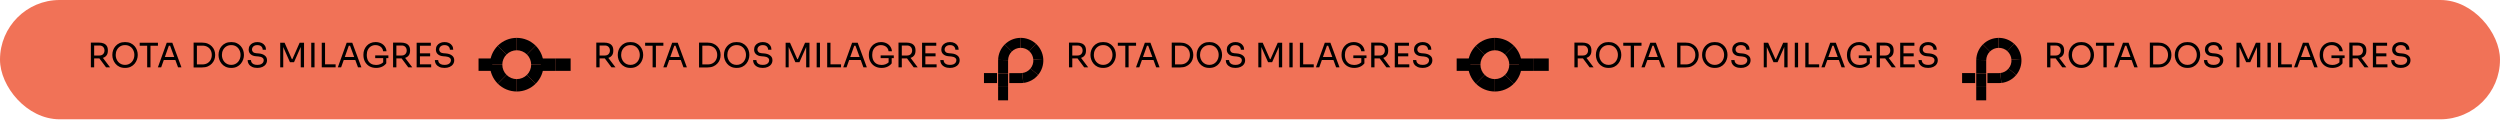 <svg xmlns="http://www.w3.org/2000/svg" width="2377" height="114" viewBox="0 0 2377 114" fill="none"><rect width="2377" height="113.422" rx="56.711" fill="#F17257"></rect><path d="M86.392 64V40.512H94.04C95.747 40.512 97.24 40.768 98.52 41.28C99.8 41.792 100.792 42.581 101.496 43.648C102.2 44.715 102.552 46.091 102.552 47.776V48.288C102.552 50.123 102.125 51.595 101.272 52.704C100.44 53.792 99.299 54.571 97.848 55.04L104.632 64H100.824L94.52 55.552C94.371 55.552 94.211 55.552 94.04 55.552H89.528V64H86.392ZM94.616 43.264H89.528V52.768H94.616C96.067 52.768 97.219 52.32 98.072 51.424C98.925 50.528 99.352 49.397 99.352 48.032C99.352 46.645 98.925 45.504 98.072 44.608C97.219 43.712 96.067 43.264 94.616 43.264ZM118.887 64.576C116.797 64.576 114.994 64.203 113.479 63.456C111.965 62.709 110.717 61.728 109.735 60.512C108.754 59.296 108.018 57.995 107.527 56.608C107.058 55.221 106.823 53.888 106.823 52.608V51.904C106.823 50.517 107.069 49.12 107.559 47.712C108.05 46.304 108.797 45.024 109.799 43.872C110.802 42.699 112.05 41.76 113.543 41.056C115.058 40.352 116.839 40 118.887 40C120.935 40 122.706 40.352 124.199 41.056C125.714 41.76 126.973 42.699 127.975 43.872C128.978 45.024 129.725 46.304 130.215 47.712C130.706 49.12 130.951 50.517 130.951 51.904V52.608C130.951 53.888 130.706 55.221 130.215 56.608C129.746 57.995 129.021 59.296 128.039 60.512C127.058 61.728 125.81 62.709 124.295 63.456C122.781 64.203 120.978 64.576 118.887 64.576ZM118.887 61.696C120.253 61.696 121.479 61.44 122.567 60.928C123.677 60.416 124.615 59.723 125.383 58.848C126.151 57.952 126.738 56.949 127.143 55.84C127.549 54.709 127.751 53.525 127.751 52.288C127.751 50.56 127.389 48.992 126.663 47.584C125.959 46.155 124.946 45.013 123.623 44.16C122.301 43.307 120.722 42.88 118.887 42.88C117.074 42.88 115.495 43.307 114.151 44.16C112.829 45.013 111.805 46.155 111.079 47.584C110.375 48.992 110.023 50.56 110.023 52.288C110.023 53.525 110.226 54.709 110.631 55.84C111.037 56.949 111.623 57.952 112.391 58.848C113.159 59.723 114.087 60.416 115.175 60.928C116.285 61.44 117.522 61.696 118.887 61.696ZM139.936 64V43.456H132.832V40.64H150.176V43.456H143.072V64H139.936ZM150.115 64L158.531 40.64H163.843L172.515 64H169.283L166.723 57.024H155.747L153.251 64H150.115ZM156.739 54.208H165.667L161.731 43.456H160.547L156.739 54.208ZM184.08 64.128V40.512H192.08C194.192 40.512 196.026 40.843 197.583 41.504C199.141 42.144 200.432 43.019 201.456 44.128C202.501 45.216 203.28 46.443 203.792 47.808C204.304 49.152 204.56 50.528 204.56 51.936V52.64C204.56 54.005 204.304 55.371 203.792 56.736C203.28 58.101 202.501 59.339 201.456 60.448C200.432 61.557 199.141 62.453 197.583 63.136C196.026 63.797 194.192 64.128 192.08 64.128H184.08ZM192.4 43.392H187.216V61.248H192.4C194.277 61.248 195.877 60.853 197.2 60.064C198.544 59.275 199.568 58.208 200.272 56.864C200.997 55.499 201.36 53.973 201.36 52.288C201.36 50.539 200.997 49.003 200.272 47.68C199.568 46.336 198.544 45.291 197.2 44.544C195.877 43.776 194.277 43.392 192.4 43.392ZM219.856 64.576C217.765 64.576 215.963 64.203 214.448 63.456C212.933 62.709 211.685 61.728 210.704 60.512C209.723 59.296 208.987 57.995 208.496 56.608C208.027 55.221 207.792 53.888 207.792 52.608V51.904C207.792 50.517 208.037 49.12 208.528 47.712C209.019 46.304 209.765 45.024 210.768 43.872C211.771 42.699 213.019 41.76 214.512 41.056C216.027 40.352 217.808 40 219.856 40C221.904 40 223.675 40.352 225.168 41.056C226.683 41.76 227.941 42.699 228.944 43.872C229.947 45.024 230.693 46.304 231.184 47.712C231.675 49.12 231.92 50.517 231.92 51.904V52.608C231.92 53.888 231.675 55.221 231.184 56.608C230.715 57.995 229.989 59.296 229.008 60.512C228.027 61.728 226.779 62.709 225.264 63.456C223.749 64.203 221.947 64.576 219.856 64.576ZM219.856 61.696C221.221 61.696 222.448 61.44 223.536 60.928C224.645 60.416 225.584 59.723 226.352 58.848C227.12 57.952 227.707 56.949 228.112 55.84C228.517 54.709 228.72 53.525 228.72 52.288C228.72 50.56 228.357 48.992 227.632 47.584C226.928 46.155 225.915 45.013 224.592 44.16C223.269 43.307 221.691 42.88 219.856 42.88C218.043 42.88 216.464 43.307 215.12 44.16C213.797 45.013 212.773 46.155 212.048 47.584C211.344 48.992 210.992 50.56 210.992 52.288C210.992 53.525 211.195 54.709 211.6 55.84C212.005 56.949 212.592 57.952 213.36 58.848C214.128 59.723 215.056 60.416 216.144 60.928C217.253 61.44 218.491 61.696 219.856 61.696ZM244.664 64.576C242.722 64.576 241.069 64.256 239.704 63.616C238.338 62.976 237.293 62.091 236.568 60.96C235.842 59.829 235.48 58.549 235.48 57.12H238.616C238.616 57.824 238.797 58.528 239.16 59.232C239.544 59.936 240.173 60.523 241.048 60.992C241.944 61.461 243.149 61.696 244.664 61.696C246.072 61.696 247.224 61.493 248.12 61.088C249.016 60.661 249.677 60.117 250.104 59.456C250.53 58.773 250.744 58.037 250.744 57.248C250.744 56.288 250.328 55.499 249.496 54.88C248.664 54.24 247.448 53.845 245.848 53.696L243.256 53.472C241.186 53.301 239.533 52.661 238.296 51.552C237.058 50.443 236.44 48.981 236.44 47.168C236.44 45.739 236.781 44.491 237.464 43.424C238.168 42.357 239.138 41.525 240.376 40.928C241.613 40.309 243.053 40 244.696 40C246.317 40 247.746 40.299 248.984 40.896C250.221 41.493 251.181 42.336 251.864 43.424C252.568 44.491 252.92 45.771 252.92 47.264H249.784C249.784 46.517 249.602 45.813 249.24 45.152C248.898 44.491 248.354 43.947 247.608 43.52C246.861 43.093 245.89 42.88 244.696 42.88C243.544 42.88 242.584 43.083 241.816 43.488C241.069 43.893 240.504 44.427 240.12 45.088C239.757 45.728 239.576 46.421 239.576 47.168C239.576 48.021 239.906 48.779 240.568 49.44C241.229 50.101 242.21 50.485 243.512 50.592L246.104 50.816C248.493 51.029 250.381 51.691 251.767 52.8C253.176 53.888 253.88 55.371 253.88 57.248C253.88 58.677 253.496 59.947 252.728 61.056C251.96 62.165 250.882 63.029 249.496 63.648C248.109 64.267 246.498 64.576 244.664 64.576ZM266.423 64V40.64H270.583L277.495 56.224H278.007L284.887 40.64H289.079V64H285.943V44.64L279.543 59.168H275.703L269.303 44.704V64H266.423ZM295.925 64V40.64H299.061V64H295.925ZM305.923 64V40.64H309.059V61.184H319.107V64H305.923ZM321.209 64L329.625 40.64H334.937L343.609 64H340.377L337.817 57.024H326.841L324.345 64H321.209ZM327.833 54.208H336.76L332.825 43.456H331.641L327.833 54.208ZM357.574 64.576C355.163 64.576 353.051 64.053 351.238 63.008C349.446 61.963 348.049 60.523 347.046 58.688C346.043 56.853 345.542 54.773 345.542 52.448V51.744C345.542 50.251 345.798 48.811 346.31 47.424C346.843 46.016 347.601 44.757 348.582 43.648C349.585 42.517 350.801 41.632 352.23 40.992C353.659 40.331 355.27 40 357.062 40C359.003 40 360.731 40.373 362.246 41.12C363.761 41.845 364.977 42.869 365.894 44.192C366.811 45.493 367.345 47.008 367.494 48.736H364.294C364.145 47.435 363.718 46.357 363.014 45.504C362.31 44.629 361.435 43.979 360.39 43.552C359.366 43.104 358.257 42.88 357.062 42.88C355.441 42.88 354.001 43.264 352.742 44.032C351.483 44.8 350.502 45.877 349.798 47.264C349.094 48.629 348.742 50.251 348.742 52.128C348.742 54.261 349.115 56.043 349.862 57.472C350.63 58.901 351.675 59.979 352.998 60.704C354.342 61.408 355.867 61.76 357.574 61.76C358.982 61.76 360.262 61.536 361.414 61.088C362.566 60.64 363.537 60.032 364.326 59.264V55.296H356.742V52.672H369.254V55.296H367.27V60.224C366.225 61.589 364.881 62.656 363.238 63.424C361.595 64.192 359.707 64.576 357.574 64.576ZM373.736 64V40.512H381.384C383.09 40.512 384.584 40.768 385.864 41.28C387.144 41.792 388.136 42.581 388.84 43.648C389.544 44.715 389.896 46.091 389.896 47.776V48.288C389.896 50.123 389.469 51.595 388.616 52.704C387.784 53.792 386.642 54.571 385.192 55.04L391.976 64H388.168L381.864 55.552C381.714 55.552 381.554 55.552 381.384 55.552H376.872V64H373.736ZM381.96 43.264H376.872V52.768H381.96C383.41 52.768 384.562 52.32 385.416 51.424C386.269 50.528 386.696 49.397 386.696 48.032C386.696 46.645 386.269 45.504 385.416 44.608C384.562 43.712 383.41 43.264 381.96 43.264ZM396.142 64V40.64H409.646V43.456H399.278V50.72H408.974V53.536H399.278V61.184H409.966V64H396.142ZM422.664 64.576C420.722 64.576 419.069 64.256 417.704 63.616C416.338 62.976 415.293 62.091 414.568 60.96C413.842 59.829 413.48 58.549 413.48 57.12H416.616C416.616 57.824 416.797 58.528 417.16 59.232C417.544 59.936 418.173 60.523 419.048 60.992C419.944 61.461 421.149 61.696 422.664 61.696C424.072 61.696 425.224 61.493 426.12 61.088C427.016 60.661 427.677 60.117 428.104 59.456C428.53 58.773 428.744 58.037 428.744 57.248C428.744 56.288 428.328 55.499 427.496 54.88C426.664 54.24 425.448 53.845 423.848 53.696L421.256 53.472C419.186 53.301 417.533 52.661 416.296 51.552C415.058 50.443 414.44 48.981 414.44 47.168C414.44 45.739 414.781 44.491 415.464 43.424C416.168 42.357 417.138 41.525 418.376 40.928C419.613 40.309 421.053 40 422.696 40C424.317 40 425.746 40.299 426.984 40.896C428.221 41.493 429.181 42.336 429.864 43.424C430.568 44.491 430.92 45.771 430.92 47.264H427.784C427.784 46.517 427.602 45.813 427.24 45.152C426.898 44.491 426.354 43.947 425.608 43.52C424.861 43.093 423.89 42.88 422.696 42.88C421.544 42.88 420.584 43.083 419.816 43.488C419.069 43.893 418.504 44.427 418.12 45.088C417.757 45.728 417.576 46.421 417.576 47.168C417.576 48.021 417.906 48.779 418.568 49.44C419.229 50.101 420.21 50.485 421.512 50.592L424.104 50.816C426.493 51.029 428.381 51.691 429.767 52.8C431.176 53.888 431.88 55.371 431.88 57.248C431.88 58.677 431.496 59.947 430.728 61.056C429.96 62.165 428.882 63.029 427.496 63.648C426.109 64.267 424.498 64.576 422.664 64.576Z" fill="black"></path><g clip-path="url(#clip0_81_362)"><path d="M501.009 71.192C503.583 68.621 505.031 65.135 505.038 61.497H516.827C516.826 64.85 516.164 68.17 514.879 71.267C513.594 74.364 511.712 77.177 509.339 79.546L501.009 71.192Z" fill="black"></path><path d="M491.31 75.21C494.947 75.204 498.433 73.755 501.004 71.182L509.339 79.546C504.556 84.326 498.072 87.013 491.31 87.015V75.21Z" fill="black"></path><path d="M481.616 71.191C484.186 73.766 487.672 75.215 491.31 75.22V86.999C484.549 87 478.064 84.32 473.276 79.546L481.616 71.191Z" fill="black"></path><path d="M477.597 61.497C477.601 65.135 479.05 68.622 481.626 71.192L473.276 79.546C470.907 77.176 469.028 74.362 467.746 71.265C466.465 68.168 465.806 64.849 465.807 61.497H477.597Z" fill="black"></path><path d="M481.616 51.808C479.042 54.377 477.592 57.862 477.587 61.498H465.807C465.81 54.736 468.496 48.252 473.276 43.469L481.616 51.808Z" fill="black"></path><path d="M491.31 47.789C487.672 47.795 484.186 49.244 481.616 51.818L473.276 43.468C478.061 38.689 484.547 36.003 491.31 36V47.789Z" fill="black"></path><path d="M501.009 51.808C498.439 49.235 494.952 47.786 491.315 47.779V36C498.077 36.002 504.561 38.689 509.344 43.468L501.009 51.808Z" fill="black"></path><path d="M505.038 61.498C505.031 57.862 503.582 54.378 501.009 51.808L509.344 43.469C514.124 48.252 516.81 54.736 516.812 61.498H505.038Z" fill="black"></path><path d="M468.038 55.605H455V67.395H468.038V55.605Z" fill="black"></path><path d="M542.562 55.605H528.395V67.395H542.562V55.605Z" fill="black"></path><path d="M528.395 55.605H514.229V67.395H528.395V55.605Z" fill="black"></path></g><path d="M566.954 64V40.512H574.602C576.308 40.512 577.802 40.768 579.082 41.28C580.362 41.792 581.354 42.581 582.058 43.648C582.762 44.715 583.114 46.091 583.114 47.776V48.288C583.114 50.123 582.687 51.595 581.834 52.704C581.002 53.792 579.86 54.571 578.41 55.04L585.194 64H581.386L575.082 55.552C574.932 55.552 574.772 55.552 574.602 55.552H570.09V64H566.954ZM575.178 43.264H570.09V52.768H575.178C576.628 52.768 577.78 52.32 578.634 51.424C579.487 50.528 579.914 49.397 579.914 48.032C579.914 46.645 579.487 45.504 578.634 44.608C577.78 43.712 576.628 43.264 575.178 43.264ZM599.449 64.576C597.358 64.576 595.555 64.203 594.041 63.456C592.526 62.709 591.278 61.728 590.297 60.512C589.315 59.296 588.579 57.995 588.089 56.608C587.619 55.221 587.385 53.888 587.385 52.608V51.904C587.385 50.517 587.63 49.12 588.121 47.712C588.611 46.304 589.358 45.024 590.361 43.872C591.363 42.699 592.611 41.76 594.105 41.056C595.619 40.352 597.401 40 599.449 40C601.497 40 603.267 40.352 604.761 41.056C606.275 41.76 607.534 42.699 608.537 43.872C609.539 45.024 610.286 46.304 610.777 47.712C611.267 49.12 611.513 50.517 611.513 51.904V52.608C611.513 53.888 611.267 55.221 610.777 56.608C610.307 57.995 609.582 59.296 608.601 60.512C607.619 61.728 606.371 62.709 604.857 63.456C603.342 64.203 601.539 64.576 599.449 64.576ZM599.449 61.696C600.814 61.696 602.041 61.44 603.129 60.928C604.238 60.416 605.177 59.723 605.945 58.848C606.713 57.952 607.299 56.949 607.705 55.84C608.11 54.709 608.313 53.525 608.313 52.288C608.313 50.56 607.95 48.992 607.225 47.584C606.521 46.155 605.507 45.013 604.185 44.16C602.862 43.307 601.283 42.88 599.449 42.88C597.635 42.88 596.057 43.307 594.713 44.16C593.39 45.013 592.366 46.155 591.641 47.584C590.937 48.992 590.585 50.56 590.585 52.288C590.585 53.525 590.787 54.709 591.193 55.84C591.598 56.949 592.185 57.952 592.953 58.848C593.721 59.723 594.649 60.416 595.737 60.928C596.846 61.44 598.083 61.696 599.449 61.696ZM620.498 64V43.456H613.394V40.64H630.738V43.456H623.634V64H620.498ZM630.676 64L639.092 40.64H644.404L653.076 64H649.844L647.284 57.024H636.308L633.812 64H630.676ZM637.3 54.208H646.228L642.292 43.456H641.108L637.3 54.208ZM664.641 64.128V40.512H672.641C674.753 40.512 676.588 40.843 678.145 41.504C679.702 42.144 680.993 43.019 682.017 44.128C683.062 45.216 683.841 46.443 684.353 47.808C684.865 49.152 685.121 50.528 685.121 51.936V52.64C685.121 54.005 684.865 55.371 684.353 56.736C683.841 58.101 683.062 59.339 682.017 60.448C680.993 61.557 679.702 62.453 678.145 63.136C676.588 63.797 674.753 64.128 672.641 64.128H664.641ZM672.961 43.392H667.777V61.248H672.961C674.838 61.248 676.438 60.853 677.761 60.064C679.105 59.275 680.129 58.208 680.833 56.864C681.558 55.499 681.921 53.973 681.921 52.288C681.921 50.539 681.558 49.003 680.833 47.68C680.129 46.336 679.105 45.291 677.761 44.544C676.438 43.776 674.838 43.392 672.961 43.392ZM700.418 64.576C698.327 64.576 696.524 64.203 695.01 63.456C693.495 62.709 692.247 61.728 691.266 60.512C690.284 59.296 689.548 57.995 689.058 56.608C688.588 55.221 688.354 53.888 688.354 52.608V51.904C688.354 50.517 688.599 49.12 689.09 47.712C689.58 46.304 690.327 45.024 691.33 43.872C692.332 42.699 693.58 41.76 695.074 41.056C696.588 40.352 698.37 40 700.418 40C702.466 40 704.236 40.352 705.73 41.056C707.244 41.76 708.503 42.699 709.506 43.872C710.508 45.024 711.255 46.304 711.746 47.712C712.236 49.12 712.482 50.517 712.482 51.904V52.608C712.482 53.888 712.236 55.221 711.746 56.608C711.276 57.995 710.551 59.296 709.57 60.512C708.588 61.728 707.34 62.709 705.826 63.456C704.311 64.203 702.508 64.576 700.418 64.576ZM700.418 61.696C701.783 61.696 703.01 61.44 704.098 60.928C705.207 60.416 706.146 59.723 706.914 58.848C707.682 57.952 708.268 56.949 708.674 55.84C709.079 54.709 709.282 53.525 709.282 52.288C709.282 50.56 708.919 48.992 708.194 47.584C707.49 46.155 706.476 45.013 705.154 44.16C703.831 43.307 702.252 42.88 700.418 42.88C698.604 42.88 697.026 43.307 695.682 44.16C694.359 45.013 693.335 46.155 692.61 47.584C691.906 48.992 691.554 50.56 691.554 52.288C691.554 53.525 691.756 54.709 692.162 55.84C692.567 56.949 693.154 57.952 693.922 58.848C694.69 59.723 695.618 60.416 696.706 60.928C697.815 61.44 699.052 61.696 700.418 61.696ZM725.225 64.576C723.284 64.576 721.63 64.256 720.265 63.616C718.9 62.976 717.854 62.091 717.129 60.96C716.404 59.829 716.041 58.549 716.041 57.12H719.177C719.177 57.824 719.358 58.528 719.721 59.232C720.105 59.936 720.734 60.523 721.609 60.992C722.505 61.461 723.71 61.696 725.225 61.696C726.633 61.696 727.785 61.493 728.681 61.088C729.577 60.661 730.238 60.117 730.665 59.456C731.092 58.773 731.305 58.037 731.305 57.248C731.305 56.288 730.889 55.499 730.057 54.88C729.225 54.24 728.009 53.845 726.409 53.696L723.817 53.472C721.748 53.301 720.094 52.661 718.857 51.552C717.62 50.443 717.001 48.981 717.001 47.168C717.001 45.739 717.342 44.491 718.025 43.424C718.729 42.357 719.7 41.525 720.937 40.928C722.174 40.309 723.614 40 725.257 40C726.878 40 728.308 40.299 729.545 40.896C730.782 41.493 731.742 42.336 732.425 43.424C733.129 44.491 733.481 45.771 733.481 47.264H730.345C730.345 46.517 730.164 45.813 729.801 45.152C729.46 44.491 728.916 43.947 728.169 43.52C727.422 43.093 726.452 42.88 725.257 42.88C724.105 42.88 723.145 43.083 722.377 43.488C721.63 43.893 721.065 44.427 720.681 45.088C720.318 45.728 720.137 46.421 720.137 47.168C720.137 48.021 720.468 48.779 721.129 49.44C721.79 50.101 722.772 50.485 724.073 50.592L726.665 50.816C729.054 51.029 730.942 51.691 732.329 52.8C733.737 53.888 734.441 55.371 734.441 57.248C734.441 58.677 734.057 59.947 733.289 61.056C732.521 62.165 731.444 63.029 730.057 63.648C728.67 64.267 727.06 64.576 725.225 64.576ZM746.985 64V40.64H751.145L758.057 56.224H758.569L765.449 40.64H769.641V64H766.505V44.64L760.105 59.168H756.265L749.865 44.704V64H746.985ZM776.486 64V40.64H779.622V64H776.486ZM786.485 64V40.64H789.621V61.184H799.669V64H786.485ZM801.77 64L810.186 40.64H815.498L824.17 64H820.938L818.378 57.024H807.402L804.906 64H801.77ZM808.394 54.208H817.322L813.386 43.456H812.202L808.394 54.208ZM838.136 64.576C835.725 64.576 833.613 64.053 831.8 63.008C830.008 61.963 828.61 60.523 827.608 58.688C826.605 56.853 826.104 54.773 826.104 52.448V51.744C826.104 50.251 826.36 48.811 826.872 47.424C827.405 46.016 828.162 44.757 829.144 43.648C830.146 42.517 831.362 41.632 832.792 40.992C834.221 40.331 835.832 40 837.624 40C839.565 40 841.293 40.373 842.808 41.12C844.322 41.845 845.538 42.869 846.456 44.192C847.373 45.493 847.906 47.008 848.056 48.736H844.856C844.706 47.435 844.28 46.357 843.576 45.504C842.872 44.629 841.997 43.979 840.952 43.552C839.928 43.104 838.818 42.88 837.624 42.88C836.002 42.88 834.562 43.264 833.304 44.032C832.045 44.8 831.064 45.877 830.36 47.264C829.656 48.629 829.304 50.251 829.304 52.128C829.304 54.261 829.677 56.043 830.424 57.472C831.192 58.901 832.237 59.979 833.56 60.704C834.904 61.408 836.429 61.76 838.136 61.76C839.544 61.76 840.824 61.536 841.976 61.088C843.128 60.64 844.098 60.032 844.888 59.264V55.296H837.304V52.672H849.816V55.296H847.832V60.224C846.786 61.589 845.442 62.656 843.8 63.424C842.157 64.192 840.269 64.576 838.136 64.576ZM854.297 64V40.512H861.945C863.652 40.512 865.145 40.768 866.425 41.28C867.705 41.792 868.697 42.581 869.401 43.648C870.105 44.715 870.457 46.091 870.457 47.776V48.288C870.457 50.123 870.031 51.595 869.177 52.704C868.345 53.792 867.204 54.571 865.753 55.04L872.537 64H868.729L862.425 55.552C862.276 55.552 862.116 55.552 861.945 55.552H857.433V64H854.297ZM862.521 43.264H857.433V52.768H862.521C863.972 52.768 865.124 52.32 865.977 51.424C866.831 50.528 867.257 49.397 867.257 48.032C867.257 46.645 866.831 45.504 865.977 44.608C865.124 43.712 863.972 43.264 862.521 43.264ZM876.704 64V40.64H890.208V43.456H879.84V50.72H889.536V53.536H879.84V61.184H890.528V64H876.704ZM903.225 64.576C901.284 64.576 899.63 64.256 898.265 63.616C896.9 62.976 895.854 62.091 895.129 60.96C894.404 59.829 894.041 58.549 894.041 57.12H897.177C897.177 57.824 897.358 58.528 897.721 59.232C898.105 59.936 898.734 60.523 899.609 60.992C900.505 61.461 901.71 61.696 903.225 61.696C904.633 61.696 905.785 61.493 906.681 61.088C907.577 60.661 908.238 60.117 908.665 59.456C909.092 58.773 909.305 58.037 909.305 57.248C909.305 56.288 908.889 55.499 908.057 54.88C907.225 54.24 906.009 53.845 904.409 53.696L901.817 53.472C899.748 53.301 898.094 52.661 896.857 51.552C895.62 50.443 895.001 48.981 895.001 47.168C895.001 45.739 895.342 44.491 896.025 43.424C896.729 42.357 897.7 41.525 898.937 40.928C900.174 40.309 901.614 40 903.257 40C904.878 40 906.308 40.299 907.545 40.896C908.782 41.493 909.742 42.336 910.425 43.424C911.129 44.491 911.481 45.771 911.481 47.264H908.345C908.345 46.517 908.164 45.813 907.801 45.152C907.46 44.491 906.916 43.947 906.169 43.52C905.422 43.093 904.452 42.88 903.257 42.88C902.105 42.88 901.145 43.083 900.377 43.488C899.63 43.893 899.065 44.427 898.681 45.088C898.318 45.728 898.137 46.421 898.137 47.168C898.137 48.021 898.468 48.779 899.129 49.44C899.79 50.101 900.772 50.485 902.073 50.592L904.665 50.816C907.054 51.029 908.942 51.691 910.329 52.8C911.737 53.888 912.441 55.371 912.441 57.248C912.441 58.677 912.057 59.947 911.289 61.056C910.521 62.165 909.444 63.029 908.057 63.648C906.67 64.267 905.06 64.576 903.225 64.576Z" fill="black"></path><g clip-path="url(#clip1_81_362)"><path d="M972.943 78.855C972.267 78.94 971.587 78.948 970.919 78.984H970.664C970.575 78.984 970.489 78.984 970.433 78.984H959.635V69.506H970.587H970.732C971.113 69.474 971.502 69.486 971.878 69.438L972.943 78.855Z" fill="black"></path><path d="M987.028 71.26C985.274 73.364 983.137 75.116 980.729 76.422C978.314 77.726 975.671 78.551 972.943 78.851L971.878 69.434C974.953 69.091 977.774 67.568 979.749 65.186L987.028 71.26Z" fill="black"></path><path d="M991.947 56.045C992.334 61.562 990.571 67.014 987.028 71.26L979.741 65.187C981.719 62.814 982.702 59.767 982.482 56.685L991.947 56.045Z" fill="black"></path><path d="M985.012 41.636C989.094 45.366 991.579 50.528 991.947 56.045L982.49 56.677C982.283 53.595 980.893 50.713 978.611 48.632L985.012 41.636Z" fill="black"></path><path d="M970.044 36.004C975.576 35.883 980.942 37.9 985.024 41.636L978.623 48.632C976.344 46.545 973.348 45.417 970.259 45.482L970.044 36.004Z" fill="black"></path><path d="M955.323 42.263C959.235 38.35 964.512 36.106 970.044 36.004L970.246 45.482C967.153 45.533 964.201 46.786 962.015 48.976L955.323 42.263Z" fill="black"></path><path d="M949.023 56.956C949.144 51.424 951.402 46.154 955.323 42.251L962.016 48.964C959.822 51.145 958.561 54.093 958.497 57.187L949.023 56.956Z" fill="black"></path><path d="M948.999 69.863V63.47V60.276V58.68V57.879L949.003 57.478L949.023 56.968L958.497 57.194L958.481 57.482L958.477 57.879V58.68V60.276V63.47V69.863H948.999Z" fill="black"></path><path d="M958.477 69.859H948.999V82.641H958.477V69.859Z" fill="black"></path><path d="M958.477 82.641H948.999V95.422H958.477V82.641Z" fill="black"></path><path d="M947.971 69.475H935.562V78.953H947.971V69.475Z" fill="black"></path></g><path d="M1016.39 64V40.512H1024.04C1025.75 40.512 1027.24 40.768 1028.52 41.28C1029.8 41.792 1030.79 42.581 1031.5 43.648C1032.2 44.715 1032.55 46.091 1032.55 47.776V48.288C1032.55 50.123 1032.13 51.595 1031.27 52.704C1030.44 53.792 1029.3 54.571 1027.85 55.04L1034.63 64H1030.82L1024.52 55.552C1024.37 55.552 1024.21 55.552 1024.04 55.552H1019.53V64H1016.39ZM1024.62 43.264H1019.53V52.768H1024.62C1026.07 52.768 1027.22 52.32 1028.07 51.424C1028.93 50.528 1029.35 49.397 1029.35 48.032C1029.35 46.645 1028.93 45.504 1028.07 44.608C1027.22 43.712 1026.07 43.264 1024.62 43.264ZM1048.89 64.576C1046.8 64.576 1044.99 64.203 1043.48 63.456C1041.96 62.709 1040.72 61.728 1039.74 60.512C1038.75 59.296 1038.02 57.995 1037.53 56.608C1037.06 55.221 1036.82 53.888 1036.82 52.608V51.904C1036.82 50.517 1037.07 49.12 1037.56 47.712C1038.05 46.304 1038.8 45.024 1039.8 43.872C1040.8 42.699 1042.05 41.76 1043.54 41.056C1045.06 40.352 1046.84 40 1048.89 40C1050.94 40 1052.71 40.352 1054.2 41.056C1055.71 41.76 1056.97 42.699 1057.98 43.872C1058.98 45.024 1059.72 46.304 1060.22 47.712C1060.71 49.12 1060.95 50.517 1060.95 51.904V52.608C1060.95 53.888 1060.71 55.221 1060.22 56.608C1059.75 57.995 1059.02 59.296 1058.04 60.512C1057.06 61.728 1055.81 62.709 1054.3 63.456C1052.78 64.203 1050.98 64.576 1048.89 64.576ZM1048.89 61.696C1050.25 61.696 1051.48 61.44 1052.57 60.928C1053.68 60.416 1054.62 59.723 1055.38 58.848C1056.15 57.952 1056.74 56.949 1057.14 55.84C1057.55 54.709 1057.75 53.525 1057.75 52.288C1057.75 50.56 1057.39 48.992 1056.66 47.584C1055.96 46.155 1054.95 45.013 1053.62 44.16C1052.3 43.307 1050.72 42.88 1048.89 42.88C1047.07 42.88 1045.5 43.307 1044.15 44.16C1042.83 45.013 1041.8 46.155 1041.08 47.584C1040.38 48.992 1040.02 50.56 1040.02 52.288C1040.02 53.525 1040.23 54.709 1040.63 55.84C1041.04 56.949 1041.62 57.952 1042.39 58.848C1043.16 59.723 1044.09 60.416 1045.18 60.928C1046.28 61.44 1047.52 61.696 1048.89 61.696ZM1069.94 64V43.456H1062.83V40.64H1080.18V43.456H1073.07V64H1069.94ZM1080.11 64L1088.53 40.64H1093.84L1102.51 64H1099.28L1096.72 57.024H1085.75L1083.25 64H1080.11ZM1086.74 54.208H1095.67L1091.73 43.456H1090.55L1086.74 54.208ZM1114.08 64.128V40.512H1122.08C1124.19 40.512 1126.03 40.843 1127.58 41.504C1129.14 42.144 1130.43 43.019 1131.46 44.128C1132.5 45.216 1133.28 46.443 1133.79 47.808C1134.3 49.152 1134.56 50.528 1134.56 51.936V52.64C1134.56 54.005 1134.3 55.371 1133.79 56.736C1133.28 58.101 1132.5 59.339 1131.46 60.448C1130.43 61.557 1129.14 62.453 1127.58 63.136C1126.03 63.797 1124.19 64.128 1122.08 64.128H1114.08ZM1122.4 43.392H1117.22V61.248H1122.4C1124.28 61.248 1125.88 60.853 1127.2 60.064C1128.54 59.275 1129.57 58.208 1130.27 56.864C1131 55.499 1131.36 53.973 1131.36 52.288C1131.36 50.539 1131 49.003 1130.27 47.68C1129.57 46.336 1128.54 45.291 1127.2 44.544C1125.88 43.776 1124.28 43.392 1122.4 43.392ZM1149.86 64.576C1147.77 64.576 1145.96 64.203 1144.45 63.456C1142.93 62.709 1141.69 61.728 1140.7 60.512C1139.72 59.296 1138.99 57.995 1138.5 56.608C1138.03 55.221 1137.79 53.888 1137.79 52.608V51.904C1137.79 50.517 1138.04 49.12 1138.53 47.712C1139.02 46.304 1139.77 45.024 1140.77 43.872C1141.77 42.699 1143.02 41.76 1144.51 41.056C1146.03 40.352 1147.81 40 1149.86 40C1151.9 40 1153.67 40.352 1155.17 41.056C1156.68 41.76 1157.94 42.699 1158.94 43.872C1159.95 45.024 1160.69 46.304 1161.18 47.712C1161.67 49.12 1161.92 50.517 1161.92 51.904V52.608C1161.92 53.888 1161.67 55.221 1161.18 56.608C1160.71 57.995 1159.99 59.296 1159.01 60.512C1158.03 61.728 1156.78 62.709 1155.26 63.456C1153.75 64.203 1151.95 64.576 1149.86 64.576ZM1149.86 61.696C1151.22 61.696 1152.45 61.44 1153.54 60.928C1154.65 60.416 1155.58 59.723 1156.35 58.848C1157.12 57.952 1157.71 56.949 1158.11 55.84C1158.52 54.709 1158.72 53.525 1158.72 52.288C1158.72 50.56 1158.36 48.992 1157.63 47.584C1156.93 46.155 1155.91 45.013 1154.59 44.16C1153.27 43.307 1151.69 42.88 1149.86 42.88C1148.04 42.88 1146.46 43.307 1145.12 44.16C1143.8 45.013 1142.77 46.155 1142.05 47.584C1141.34 48.992 1140.99 50.56 1140.99 52.288C1140.99 53.525 1141.19 54.709 1141.6 55.84C1142.01 56.949 1142.59 57.952 1143.36 58.848C1144.13 59.723 1145.06 60.416 1146.14 60.928C1147.25 61.44 1148.49 61.696 1149.86 61.696ZM1174.66 64.576C1172.72 64.576 1171.07 64.256 1169.7 63.616C1168.34 62.976 1167.29 62.091 1166.57 60.96C1165.84 59.829 1165.48 58.549 1165.48 57.12H1168.62C1168.62 57.824 1168.8 58.528 1169.16 59.232C1169.54 59.936 1170.17 60.523 1171.05 60.992C1171.94 61.461 1173.15 61.696 1174.66 61.696C1176.07 61.696 1177.22 61.493 1178.12 61.088C1179.02 60.661 1179.68 60.117 1180.1 59.456C1180.53 58.773 1180.74 58.037 1180.74 57.248C1180.74 56.288 1180.33 55.499 1179.5 54.88C1178.66 54.24 1177.45 53.845 1175.85 53.696L1173.26 53.472C1171.19 53.301 1169.53 52.661 1168.3 51.552C1167.06 50.443 1166.44 48.981 1166.44 47.168C1166.44 45.739 1166.78 44.491 1167.46 43.424C1168.17 42.357 1169.14 41.525 1170.38 40.928C1171.61 40.309 1173.05 40 1174.7 40C1176.32 40 1177.75 40.299 1178.98 40.896C1180.22 41.493 1181.18 42.336 1181.86 43.424C1182.57 44.491 1182.92 45.771 1182.92 47.264H1179.78C1179.78 46.517 1179.6 45.813 1179.24 45.152C1178.9 44.491 1178.35 43.947 1177.61 43.52C1176.86 43.093 1175.89 42.88 1174.7 42.88C1173.54 42.88 1172.58 43.083 1171.82 43.488C1171.07 43.893 1170.5 44.427 1170.12 45.088C1169.76 45.728 1169.58 46.421 1169.58 47.168C1169.58 48.021 1169.91 48.779 1170.57 49.44C1171.23 50.101 1172.21 50.485 1173.51 50.592L1176.1 50.816C1178.49 51.029 1180.38 51.691 1181.77 52.8C1183.18 53.888 1183.88 55.371 1183.88 57.248C1183.88 58.677 1183.5 59.947 1182.73 61.056C1181.96 62.165 1180.88 63.029 1179.5 63.648C1178.11 64.267 1176.5 64.576 1174.66 64.576ZM1196.42 64V40.64H1200.58L1207.5 56.224H1208.01L1214.89 40.64H1219.08V64H1215.94V44.64L1209.54 59.168H1205.7L1199.3 44.704V64H1196.42ZM1225.92 64V40.64H1229.06V64H1225.92ZM1235.92 64V40.64H1239.06V61.184H1249.11V64H1235.92ZM1251.21 64L1259.62 40.64H1264.94L1273.61 64H1270.38L1267.82 57.024H1256.84L1254.34 64H1251.21ZM1257.83 54.208H1266.76L1262.82 43.456H1261.64L1257.83 54.208ZM1287.57 64.576C1285.16 64.576 1283.05 64.053 1281.24 63.008C1279.45 61.963 1278.05 60.523 1277.05 58.688C1276.04 56.853 1275.54 54.773 1275.54 52.448V51.744C1275.54 50.251 1275.8 48.811 1276.31 47.424C1276.84 46.016 1277.6 44.757 1278.58 43.648C1279.58 42.517 1280.8 41.632 1282.23 40.992C1283.66 40.331 1285.27 40 1287.06 40C1289 40 1290.73 40.373 1292.25 41.12C1293.76 41.845 1294.98 42.869 1295.89 44.192C1296.81 45.493 1297.34 47.008 1297.49 48.736H1294.29C1294.14 47.435 1293.72 46.357 1293.01 45.504C1292.31 44.629 1291.44 43.979 1290.39 43.552C1289.37 43.104 1288.26 42.88 1287.06 42.88C1285.44 42.88 1284 43.264 1282.74 44.032C1281.48 44.8 1280.5 45.877 1279.8 47.264C1279.09 48.629 1278.74 50.251 1278.74 52.128C1278.74 54.261 1279.12 56.043 1279.86 57.472C1280.63 58.901 1281.68 59.979 1283 60.704C1284.34 61.408 1285.87 61.76 1287.57 61.76C1288.98 61.76 1290.26 61.536 1291.41 61.088C1292.57 60.64 1293.54 60.032 1294.33 59.264V55.296H1286.74V52.672H1299.25V55.296H1297.27V60.224C1296.22 61.589 1294.88 62.656 1293.24 63.424C1291.6 64.192 1289.71 64.576 1287.57 64.576ZM1303.74 64V40.512H1311.38C1313.09 40.512 1314.58 40.768 1315.86 41.28C1317.14 41.792 1318.14 42.581 1318.84 43.648C1319.54 44.715 1319.9 46.091 1319.9 47.776V48.288C1319.9 50.123 1319.47 51.595 1318.62 52.704C1317.78 53.792 1316.64 54.571 1315.19 55.04L1321.98 64H1318.17L1311.86 55.552C1311.71 55.552 1311.55 55.552 1311.38 55.552H1306.87V64H1303.74ZM1311.96 43.264H1306.87V52.768H1311.96C1313.41 52.768 1314.56 52.32 1315.42 51.424C1316.27 50.528 1316.7 49.397 1316.7 48.032C1316.7 46.645 1316.27 45.504 1315.42 44.608C1314.56 43.712 1313.41 43.264 1311.96 43.264ZM1326.14 64V40.64H1339.65V43.456H1329.28V50.72H1338.97V53.536H1329.28V61.184H1339.97V64H1326.14ZM1352.66 64.576C1350.72 64.576 1349.07 64.256 1347.7 63.616C1346.34 62.976 1345.29 62.091 1344.57 60.96C1343.84 59.829 1343.48 58.549 1343.48 57.12H1346.62C1346.62 57.824 1346.8 58.528 1347.16 59.232C1347.54 59.936 1348.17 60.523 1349.05 60.992C1349.94 61.461 1351.15 61.696 1352.66 61.696C1354.07 61.696 1355.22 61.493 1356.12 61.088C1357.02 60.661 1357.68 60.117 1358.1 59.456C1358.53 58.773 1358.74 58.037 1358.74 57.248C1358.74 56.288 1358.33 55.499 1357.5 54.88C1356.66 54.24 1355.45 53.845 1353.85 53.696L1351.26 53.472C1349.19 53.301 1347.53 52.661 1346.3 51.552C1345.06 50.443 1344.44 48.981 1344.44 47.168C1344.44 45.739 1344.78 44.491 1345.46 43.424C1346.17 42.357 1347.14 41.525 1348.38 40.928C1349.61 40.309 1351.05 40 1352.7 40C1354.32 40 1355.75 40.299 1356.98 40.896C1358.22 41.493 1359.18 42.336 1359.86 43.424C1360.57 44.491 1360.92 45.771 1360.92 47.264H1357.78C1357.78 46.517 1357.6 45.813 1357.24 45.152C1356.9 44.491 1356.35 43.947 1355.61 43.52C1354.86 43.093 1353.89 42.88 1352.7 42.88C1351.54 42.88 1350.58 43.083 1349.82 43.488C1349.07 43.893 1348.5 44.427 1348.12 45.088C1347.76 45.728 1347.58 46.421 1347.58 47.168C1347.58 48.021 1347.91 48.779 1348.57 49.44C1349.23 50.101 1350.21 50.485 1351.51 50.592L1354.1 50.816C1356.49 51.029 1358.38 51.691 1359.77 52.8C1361.18 53.888 1361.88 55.371 1361.88 57.248C1361.88 58.677 1361.5 59.947 1360.73 61.056C1359.96 62.165 1358.88 63.029 1357.5 63.648C1356.11 64.267 1354.5 64.576 1352.66 64.576Z" fill="black"></path><g clip-path="url(#clip2_81_362)"><path d="M1431.01 71.192C1433.58 68.621 1435.03 65.135 1435.04 61.497H1446.83C1446.83 64.85 1446.16 68.17 1444.88 71.267C1443.59 74.364 1441.71 77.177 1439.34 79.546L1431.01 71.192Z" fill="black"></path><path d="M1421.31 75.21C1424.95 75.204 1428.43 73.755 1431 71.182L1439.34 79.546C1434.56 84.326 1428.07 87.013 1421.31 87.015V75.21Z" fill="black"></path><path d="M1411.62 71.191C1414.19 73.766 1417.67 75.215 1421.31 75.22V86.999C1414.55 87 1408.06 84.32 1403.28 79.546L1411.62 71.191Z" fill="black"></path><path d="M1407.6 61.497C1407.6 65.135 1409.05 68.622 1411.63 71.192L1403.28 79.546C1400.91 77.176 1399.03 74.362 1397.75 71.265C1396.46 68.168 1395.81 64.849 1395.81 61.497H1407.6Z" fill="black"></path><path d="M1411.62 51.808C1409.04 54.377 1407.59 57.862 1407.59 61.498H1395.81C1395.81 54.736 1398.5 48.252 1403.28 43.469L1411.62 51.808Z" fill="black"></path><path d="M1421.31 47.789C1417.67 47.795 1414.19 49.244 1411.62 51.818L1403.28 43.468C1408.06 38.689 1414.55 36.003 1421.31 36V47.789Z" fill="black"></path><path d="M1431.01 51.808C1428.44 49.235 1424.95 47.786 1421.31 47.779V36C1428.08 36.002 1434.56 38.689 1439.34 43.468L1431.01 51.808Z" fill="black"></path><path d="M1435.04 61.498C1435.03 57.862 1433.58 54.378 1431.01 51.808L1439.34 43.469C1444.12 48.252 1446.81 54.736 1446.81 61.498H1435.04Z" fill="black"></path><path d="M1398.04 55.605H1385V67.395H1398.04V55.605Z" fill="black"></path><path d="M1472.56 55.605H1458.4V67.395H1472.56V55.605Z" fill="black"></path><path d="M1458.4 55.605H1444.23V67.395H1458.4V55.605Z" fill="black"></path></g><path d="M1496.95 64V40.512H1504.6C1506.31 40.512 1507.8 40.768 1509.08 41.28C1510.36 41.792 1511.35 42.581 1512.06 43.648C1512.76 44.715 1513.11 46.091 1513.11 47.776V48.288C1513.11 50.123 1512.69 51.595 1511.83 52.704C1511 53.792 1509.86 54.571 1508.41 55.04L1515.19 64H1511.39L1505.08 55.552C1504.93 55.552 1504.77 55.552 1504.6 55.552H1500.09V64H1496.95ZM1505.18 43.264H1500.09V52.768H1505.18C1506.63 52.768 1507.78 52.32 1508.63 51.424C1509.49 50.528 1509.91 49.397 1509.91 48.032C1509.91 46.645 1509.49 45.504 1508.63 44.608C1507.78 43.712 1506.63 43.264 1505.18 43.264ZM1529.45 64.576C1527.36 64.576 1525.56 64.203 1524.04 63.456C1522.53 62.709 1521.28 61.728 1520.3 60.512C1519.32 59.296 1518.58 57.995 1518.09 56.608C1517.62 55.221 1517.38 53.888 1517.38 52.608V51.904C1517.38 50.517 1517.63 49.12 1518.12 47.712C1518.61 46.304 1519.36 45.024 1520.36 43.872C1521.36 42.699 1522.61 41.76 1524.1 41.056C1525.62 40.352 1527.4 40 1529.45 40C1531.5 40 1533.27 40.352 1534.76 41.056C1536.28 41.76 1537.53 42.699 1538.54 43.872C1539.54 45.024 1540.29 46.304 1540.78 47.712C1541.27 49.12 1541.51 50.517 1541.51 51.904V52.608C1541.51 53.888 1541.27 55.221 1540.78 56.608C1540.31 57.995 1539.58 59.296 1538.6 60.512C1537.62 61.728 1536.37 62.709 1534.86 63.456C1533.34 64.203 1531.54 64.576 1529.45 64.576ZM1529.45 61.696C1530.81 61.696 1532.04 61.44 1533.13 60.928C1534.24 60.416 1535.18 59.723 1535.94 58.848C1536.71 57.952 1537.3 56.949 1537.7 55.84C1538.11 54.709 1538.31 53.525 1538.31 52.288C1538.31 50.56 1537.95 48.992 1537.22 47.584C1536.52 46.155 1535.51 45.013 1534.18 44.16C1532.86 43.307 1531.28 42.88 1529.45 42.88C1527.64 42.88 1526.06 43.307 1524.71 44.16C1523.39 45.013 1522.37 46.155 1521.64 47.584C1520.94 48.992 1520.58 50.56 1520.58 52.288C1520.58 53.525 1520.79 54.709 1521.19 55.84C1521.6 56.949 1522.18 57.952 1522.95 58.848C1523.72 59.723 1524.65 60.416 1525.74 60.928C1526.85 61.44 1528.08 61.696 1529.45 61.696ZM1550.5 64V43.456H1543.39V40.64H1560.74V43.456H1553.63V64H1550.5ZM1560.68 64L1569.09 40.64H1574.4L1583.08 64H1579.84L1577.28 57.024H1566.31L1563.81 64H1560.68ZM1567.3 54.208H1576.23L1572.29 43.456H1571.11L1567.3 54.208ZM1594.64 64.128V40.512H1602.64C1604.75 40.512 1606.59 40.843 1608.15 41.504C1609.7 42.144 1610.99 43.019 1612.02 44.128C1613.06 45.216 1613.84 46.443 1614.35 47.808C1614.87 49.152 1615.12 50.528 1615.12 51.936V52.64C1615.12 54.005 1614.87 55.371 1614.35 56.736C1613.84 58.101 1613.06 59.339 1612.02 60.448C1610.99 61.557 1609.7 62.453 1608.15 63.136C1606.59 63.797 1604.75 64.128 1602.64 64.128H1594.64ZM1602.96 43.392H1597.78V61.248H1602.96C1604.84 61.248 1606.44 60.853 1607.76 60.064C1609.11 59.275 1610.13 58.208 1610.83 56.864C1611.56 55.499 1611.92 53.973 1611.92 52.288C1611.92 50.539 1611.56 49.003 1610.83 47.68C1610.13 46.336 1609.11 45.291 1607.76 44.544C1606.44 43.776 1604.84 43.392 1602.96 43.392ZM1630.42 64.576C1628.33 64.576 1626.52 64.203 1625.01 63.456C1623.49 62.709 1622.25 61.728 1621.27 60.512C1620.28 59.296 1619.55 57.995 1619.06 56.608C1618.59 55.221 1618.35 53.888 1618.35 52.608V51.904C1618.35 50.517 1618.6 49.12 1619.09 47.712C1619.58 46.304 1620.33 45.024 1621.33 43.872C1622.33 42.699 1623.58 41.76 1625.07 41.056C1626.59 40.352 1628.37 40 1630.42 40C1632.47 40 1634.24 40.352 1635.73 41.056C1637.24 41.76 1638.5 42.699 1639.51 43.872C1640.51 45.024 1641.25 46.304 1641.75 47.712C1642.24 49.12 1642.48 50.517 1642.48 51.904V52.608C1642.48 53.888 1642.24 55.221 1641.75 56.608C1641.28 57.995 1640.55 59.296 1639.57 60.512C1638.59 61.728 1637.34 62.709 1635.83 63.456C1634.31 64.203 1632.51 64.576 1630.42 64.576ZM1630.42 61.696C1631.78 61.696 1633.01 61.44 1634.1 60.928C1635.21 60.416 1636.15 59.723 1636.91 58.848C1637.68 57.952 1638.27 56.949 1638.67 55.84C1639.08 54.709 1639.28 53.525 1639.28 52.288C1639.28 50.56 1638.92 48.992 1638.19 47.584C1637.49 46.155 1636.48 45.013 1635.15 44.16C1633.83 43.307 1632.25 42.88 1630.42 42.88C1628.6 42.88 1627.03 43.307 1625.68 44.16C1624.36 45.013 1623.33 46.155 1622.61 47.584C1621.91 48.992 1621.55 50.56 1621.55 52.288C1621.55 53.525 1621.76 54.709 1622.16 55.84C1622.57 56.949 1623.15 57.952 1623.92 58.848C1624.69 59.723 1625.62 60.416 1626.71 60.928C1627.81 61.44 1629.05 61.696 1630.42 61.696ZM1655.23 64.576C1653.28 64.576 1651.63 64.256 1650.27 63.616C1648.9 62.976 1647.85 62.091 1647.13 60.96C1646.4 59.829 1646.04 58.549 1646.04 57.12H1649.18C1649.18 57.824 1649.36 58.528 1649.72 59.232C1650.11 59.936 1650.73 60.523 1651.61 60.992C1652.51 61.461 1653.71 61.696 1655.23 61.696C1656.63 61.696 1657.79 61.493 1658.68 61.088C1659.58 60.661 1660.24 60.117 1660.67 59.456C1661.09 58.773 1661.31 58.037 1661.31 57.248C1661.31 56.288 1660.89 55.499 1660.06 54.88C1659.23 54.24 1658.01 53.845 1656.41 53.696L1653.82 53.472C1651.75 53.301 1650.09 52.661 1648.86 51.552C1647.62 50.443 1647 48.981 1647 47.168C1647 45.739 1647.34 44.491 1648.03 43.424C1648.73 42.357 1649.7 41.525 1650.94 40.928C1652.17 40.309 1653.61 40 1655.26 40C1656.88 40 1658.31 40.299 1659.55 40.896C1660.78 41.493 1661.74 42.336 1662.43 43.424C1663.13 44.491 1663.48 45.771 1663.48 47.264H1660.35C1660.35 46.517 1660.16 45.813 1659.8 45.152C1659.46 44.491 1658.92 43.947 1658.17 43.52C1657.42 43.093 1656.45 42.88 1655.26 42.88C1654.11 42.88 1653.15 43.083 1652.38 43.488C1651.63 43.893 1651.07 44.427 1650.68 45.088C1650.32 45.728 1650.14 46.421 1650.14 47.168C1650.14 48.021 1650.47 48.779 1651.13 49.44C1651.79 50.101 1652.77 50.485 1654.07 50.592L1656.67 50.816C1659.05 51.029 1660.94 51.691 1662.33 52.8C1663.74 53.888 1664.44 55.371 1664.44 57.248C1664.44 58.677 1664.06 59.947 1663.29 61.056C1662.52 62.165 1661.44 63.029 1660.06 63.648C1658.67 64.267 1657.06 64.576 1655.23 64.576ZM1676.98 64V40.64H1681.14L1688.06 56.224H1688.57L1695.45 40.64H1699.64V64H1696.5V44.64L1690.1 59.168H1686.26L1679.86 44.704V64H1676.98ZM1706.49 64V40.64H1709.62V64H1706.49ZM1716.48 64V40.64H1719.62V61.184H1729.67V64H1716.48ZM1731.77 64L1740.19 40.64H1745.5L1754.17 64H1750.94L1748.38 57.024H1737.4L1734.91 64H1731.77ZM1738.39 54.208H1747.32L1743.39 43.456H1742.2L1738.39 54.208ZM1768.14 64.576C1765.72 64.576 1763.61 64.053 1761.8 63.008C1760.01 61.963 1758.61 60.523 1757.61 58.688C1756.6 56.853 1756.1 54.773 1756.1 52.448V51.744C1756.1 50.251 1756.36 48.811 1756.87 47.424C1757.4 46.016 1758.16 44.757 1759.14 43.648C1760.15 42.517 1761.36 41.632 1762.79 40.992C1764.22 40.331 1765.83 40 1767.62 40C1769.56 40 1771.29 40.373 1772.81 41.12C1774.32 41.845 1775.54 42.869 1776.46 44.192C1777.37 45.493 1777.91 47.008 1778.06 48.736H1774.86C1774.71 47.435 1774.28 46.357 1773.58 45.504C1772.87 44.629 1772 43.979 1770.95 43.552C1769.93 43.104 1768.82 42.88 1767.62 42.88C1766 42.88 1764.56 43.264 1763.3 44.032C1762.04 44.8 1761.06 45.877 1760.36 47.264C1759.66 48.629 1759.3 50.251 1759.3 52.128C1759.3 54.261 1759.68 56.043 1760.42 57.472C1761.19 58.901 1762.24 59.979 1763.56 60.704C1764.9 61.408 1766.43 61.76 1768.14 61.76C1769.54 61.76 1770.82 61.536 1771.98 61.088C1773.13 60.64 1774.1 60.032 1774.89 59.264V55.296H1767.3V52.672H1779.82V55.296H1777.83V60.224C1776.79 61.589 1775.44 62.656 1773.8 63.424C1772.16 64.192 1770.27 64.576 1768.14 64.576ZM1784.3 64V40.512H1791.95C1793.65 40.512 1795.15 40.768 1796.43 41.28C1797.71 41.792 1798.7 42.581 1799.4 43.648C1800.11 44.715 1800.46 46.091 1800.46 47.776V48.288C1800.46 50.123 1800.03 51.595 1799.18 52.704C1798.35 53.792 1797.2 54.571 1795.75 55.04L1802.54 64H1798.73L1792.43 55.552C1792.28 55.552 1792.12 55.552 1791.95 55.552H1787.43V64H1784.3ZM1792.52 43.264H1787.43V52.768H1792.52C1793.97 52.768 1795.12 52.32 1795.98 51.424C1796.83 50.528 1797.26 49.397 1797.26 48.032C1797.26 46.645 1796.83 45.504 1795.98 44.608C1795.12 43.712 1793.97 43.264 1792.52 43.264ZM1806.7 64V40.64H1820.21V43.456H1809.84V50.72H1819.54V53.536H1809.84V61.184H1820.53V64H1806.7ZM1833.23 64.576C1831.28 64.576 1829.63 64.256 1828.27 63.616C1826.9 62.976 1825.85 62.091 1825.13 60.96C1824.4 59.829 1824.04 58.549 1824.04 57.12H1827.18C1827.18 57.824 1827.36 58.528 1827.72 59.232C1828.11 59.936 1828.73 60.523 1829.61 60.992C1830.51 61.461 1831.71 61.696 1833.23 61.696C1834.63 61.696 1835.79 61.493 1836.68 61.088C1837.58 60.661 1838.24 60.117 1838.67 59.456C1839.09 58.773 1839.31 58.037 1839.31 57.248C1839.31 56.288 1838.89 55.499 1838.06 54.88C1837.23 54.24 1836.01 53.845 1834.41 53.696L1831.82 53.472C1829.75 53.301 1828.09 52.661 1826.86 51.552C1825.62 50.443 1825 48.981 1825 47.168C1825 45.739 1825.34 44.491 1826.03 43.424C1826.73 42.357 1827.7 41.525 1828.94 40.928C1830.17 40.309 1831.61 40 1833.26 40C1834.88 40 1836.31 40.299 1837.55 40.896C1838.78 41.493 1839.74 42.336 1840.43 43.424C1841.13 44.491 1841.48 45.771 1841.48 47.264H1838.35C1838.35 46.517 1838.16 45.813 1837.8 45.152C1837.46 44.491 1836.92 43.947 1836.17 43.52C1835.42 43.093 1834.45 42.88 1833.26 42.88C1832.11 42.88 1831.15 43.083 1830.38 43.488C1829.63 43.893 1829.07 44.427 1828.68 45.088C1828.32 45.728 1828.14 46.421 1828.14 47.168C1828.14 48.021 1828.47 48.779 1829.13 49.44C1829.79 50.101 1830.77 50.485 1832.07 50.592L1834.67 50.816C1837.05 51.029 1838.94 51.691 1840.33 52.8C1841.74 53.888 1842.44 55.371 1842.44 57.248C1842.44 58.677 1842.06 59.947 1841.29 61.056C1840.52 62.165 1839.44 63.029 1838.06 63.648C1836.67 64.267 1835.06 64.576 1833.23 64.576Z" fill="black"></path><g clip-path="url(#clip3_81_362)"><path d="M1902.94 78.855C1902.27 78.94 1901.59 78.948 1900.92 78.984H1900.66C1900.57 78.984 1900.49 78.984 1900.43 78.984H1889.63V69.506H1900.59H1900.73C1901.11 69.474 1901.5 69.486 1901.88 69.438L1902.94 78.855Z" fill="black"></path><path d="M1917.03 71.26C1915.27 73.364 1913.14 75.116 1910.73 76.422C1908.31 77.726 1905.67 78.551 1902.94 78.851L1901.88 69.434C1904.95 69.091 1907.77 67.568 1909.75 65.186L1917.03 71.26Z" fill="black"></path><path d="M1921.95 56.045C1922.33 61.562 1920.57 67.014 1917.03 71.26L1909.74 65.187C1911.72 62.814 1912.7 59.767 1912.48 56.685L1921.95 56.045Z" fill="black"></path><path d="M1915.01 41.636C1919.09 45.366 1921.58 50.528 1921.95 56.045L1912.49 56.677C1912.28 53.595 1910.89 50.713 1908.61 48.632L1915.01 41.636Z" fill="black"></path><path d="M1900.04 36.004C1905.58 35.883 1910.94 37.9 1915.02 41.636L1908.62 48.632C1906.34 46.545 1903.35 45.417 1900.26 45.482L1900.04 36.004Z" fill="black"></path><path d="M1885.32 42.263C1889.24 38.35 1894.51 36.106 1900.04 36.004L1900.25 45.482C1897.15 45.533 1894.2 46.786 1892.02 48.976L1885.32 42.263Z" fill="black"></path><path d="M1879.02 56.956C1879.14 51.424 1881.4 46.154 1885.32 42.251L1892.02 48.964C1889.82 51.145 1888.56 54.093 1888.5 57.187L1879.02 56.956Z" fill="black"></path><path d="M1879 69.863V63.47V60.276V58.68V57.879L1879 57.478L1879.02 56.968L1888.5 57.194L1888.48 57.482L1888.48 57.879V58.68V60.276V63.47V69.863H1879Z" fill="black"></path><path d="M1888.48 69.859H1879V82.641H1888.48V69.859Z" fill="black"></path><path d="M1888.48 82.641H1879V95.422H1888.48V82.641Z" fill="black"></path><path d="M1877.97 69.475H1865.56V78.953H1877.97V69.475Z" fill="black"></path></g><path d="M1946.39 64V40.512H1954.04C1955.75 40.512 1957.24 40.768 1958.52 41.28C1959.8 41.792 1960.79 42.581 1961.5 43.648C1962.2 44.715 1962.55 46.091 1962.55 47.776V48.288C1962.55 50.123 1962.13 51.595 1961.27 52.704C1960.44 53.792 1959.3 54.571 1957.85 55.04L1964.63 64H1960.82L1954.52 55.552C1954.37 55.552 1954.21 55.552 1954.04 55.552H1949.53V64H1946.39ZM1954.62 43.264H1949.53V52.768H1954.62C1956.07 52.768 1957.22 52.32 1958.07 51.424C1958.93 50.528 1959.35 49.397 1959.35 48.032C1959.35 46.645 1958.93 45.504 1958.07 44.608C1957.22 43.712 1956.07 43.264 1954.62 43.264ZM1978.89 64.576C1976.8 64.576 1974.99 64.203 1973.48 63.456C1971.96 62.709 1970.72 61.728 1969.74 60.512C1968.75 59.296 1968.02 57.995 1967.53 56.608C1967.06 55.221 1966.82 53.888 1966.82 52.608V51.904C1966.82 50.517 1967.07 49.12 1967.56 47.712C1968.05 46.304 1968.8 45.024 1969.8 43.872C1970.8 42.699 1972.05 41.76 1973.54 41.056C1975.06 40.352 1976.84 40 1978.89 40C1980.94 40 1982.71 40.352 1984.2 41.056C1985.71 41.76 1986.97 42.699 1987.98 43.872C1988.98 45.024 1989.72 46.304 1990.22 47.712C1990.71 49.12 1990.95 50.517 1990.95 51.904V52.608C1990.95 53.888 1990.71 55.221 1990.22 56.608C1989.75 57.995 1989.02 59.296 1988.04 60.512C1987.06 61.728 1985.81 62.709 1984.3 63.456C1982.78 64.203 1980.98 64.576 1978.89 64.576ZM1978.89 61.696C1980.25 61.696 1981.48 61.44 1982.57 60.928C1983.68 60.416 1984.62 59.723 1985.38 58.848C1986.15 57.952 1986.74 56.949 1987.14 55.84C1987.55 54.709 1987.75 53.525 1987.75 52.288C1987.75 50.56 1987.39 48.992 1986.66 47.584C1985.96 46.155 1984.95 45.013 1983.62 44.16C1982.3 43.307 1980.72 42.88 1978.89 42.88C1977.07 42.88 1975.5 43.307 1974.15 44.16C1972.83 45.013 1971.8 46.155 1971.08 47.584C1970.38 48.992 1970.02 50.56 1970.02 52.288C1970.02 53.525 1970.23 54.709 1970.63 55.84C1971.04 56.949 1971.62 57.952 1972.39 58.848C1973.16 59.723 1974.09 60.416 1975.18 60.928C1976.28 61.44 1977.52 61.696 1978.89 61.696ZM1999.94 64V43.456H1992.83V40.64H2010.18V43.456H2003.07V64H1999.94ZM2010.11 64L2018.53 40.64H2023.84L2032.51 64H2029.28L2026.72 57.024H2015.75L2013.25 64H2010.11ZM2016.74 54.208H2025.67L2021.73 43.456H2020.55L2016.74 54.208ZM2044.08 64.128V40.512H2052.08C2054.19 40.512 2056.03 40.843 2057.58 41.504C2059.14 42.144 2060.43 43.019 2061.46 44.128C2062.5 45.216 2063.28 46.443 2063.79 47.808C2064.3 49.152 2064.56 50.528 2064.56 51.936V52.64C2064.56 54.005 2064.3 55.371 2063.79 56.736C2063.28 58.101 2062.5 59.339 2061.46 60.448C2060.43 61.557 2059.14 62.453 2057.58 63.136C2056.03 63.797 2054.19 64.128 2052.08 64.128H2044.08ZM2052.4 43.392H2047.22V61.248H2052.4C2054.28 61.248 2055.88 60.853 2057.2 60.064C2058.54 59.275 2059.57 58.208 2060.27 56.864C2061 55.499 2061.36 53.973 2061.36 52.288C2061.36 50.539 2061 49.003 2060.27 47.68C2059.57 46.336 2058.54 45.291 2057.2 44.544C2055.88 43.776 2054.28 43.392 2052.4 43.392ZM2079.86 64.576C2077.77 64.576 2075.96 64.203 2074.45 63.456C2072.93 62.709 2071.69 61.728 2070.7 60.512C2069.72 59.296 2068.99 57.995 2068.5 56.608C2068.03 55.221 2067.79 53.888 2067.79 52.608V51.904C2067.79 50.517 2068.04 49.12 2068.53 47.712C2069.02 46.304 2069.77 45.024 2070.77 43.872C2071.77 42.699 2073.02 41.76 2074.51 41.056C2076.03 40.352 2077.81 40 2079.86 40C2081.9 40 2083.67 40.352 2085.17 41.056C2086.68 41.76 2087.94 42.699 2088.94 43.872C2089.95 45.024 2090.69 46.304 2091.18 47.712C2091.67 49.12 2091.92 50.517 2091.92 51.904V52.608C2091.92 53.888 2091.67 55.221 2091.18 56.608C2090.71 57.995 2089.99 59.296 2089.01 60.512C2088.03 61.728 2086.78 62.709 2085.26 63.456C2083.75 64.203 2081.95 64.576 2079.86 64.576ZM2079.86 61.696C2081.22 61.696 2082.45 61.44 2083.54 60.928C2084.65 60.416 2085.58 59.723 2086.35 58.848C2087.12 57.952 2087.71 56.949 2088.11 55.84C2088.52 54.709 2088.72 53.525 2088.72 52.288C2088.72 50.56 2088.36 48.992 2087.63 47.584C2086.93 46.155 2085.91 45.013 2084.59 44.16C2083.27 43.307 2081.69 42.88 2079.86 42.88C2078.04 42.88 2076.46 43.307 2075.12 44.16C2073.8 45.013 2072.77 46.155 2072.05 47.584C2071.34 48.992 2070.99 50.56 2070.99 52.288C2070.99 53.525 2071.19 54.709 2071.6 55.84C2072.01 56.949 2072.59 57.952 2073.36 58.848C2074.13 59.723 2075.06 60.416 2076.14 60.928C2077.25 61.44 2078.49 61.696 2079.86 61.696ZM2104.66 64.576C2102.72 64.576 2101.07 64.256 2099.7 63.616C2098.34 62.976 2097.29 62.091 2096.57 60.96C2095.84 59.829 2095.48 58.549 2095.48 57.12H2098.62C2098.62 57.824 2098.8 58.528 2099.16 59.232C2099.54 59.936 2100.17 60.523 2101.05 60.992C2101.94 61.461 2103.15 61.696 2104.66 61.696C2106.07 61.696 2107.22 61.493 2108.12 61.088C2109.02 60.661 2109.68 60.117 2110.1 59.456C2110.53 58.773 2110.74 58.037 2110.74 57.248C2110.74 56.288 2110.33 55.499 2109.5 54.88C2108.66 54.24 2107.45 53.845 2105.85 53.696L2103.26 53.472C2101.19 53.301 2099.53 52.661 2098.3 51.552C2097.06 50.443 2096.44 48.981 2096.44 47.168C2096.44 45.739 2096.78 44.491 2097.46 43.424C2098.17 42.357 2099.14 41.525 2100.38 40.928C2101.61 40.309 2103.05 40 2104.7 40C2106.32 40 2107.75 40.299 2108.98 40.896C2110.22 41.493 2111.18 42.336 2111.86 43.424C2112.57 44.491 2112.92 45.771 2112.92 47.264H2109.78C2109.78 46.517 2109.6 45.813 2109.24 45.152C2108.9 44.491 2108.35 43.947 2107.61 43.52C2106.86 43.093 2105.89 42.88 2104.7 42.88C2103.54 42.88 2102.58 43.083 2101.82 43.488C2101.07 43.893 2100.5 44.427 2100.12 45.088C2099.76 45.728 2099.58 46.421 2099.58 47.168C2099.58 48.021 2099.91 48.779 2100.57 49.44C2101.23 50.101 2102.21 50.485 2103.51 50.592L2106.1 50.816C2108.49 51.029 2110.38 51.691 2111.77 52.8C2113.18 53.888 2113.88 55.371 2113.88 57.248C2113.88 58.677 2113.5 59.947 2112.73 61.056C2111.96 62.165 2110.88 63.029 2109.5 63.648C2108.11 64.267 2106.5 64.576 2104.66 64.576ZM2126.42 64V40.64H2130.58L2137.5 56.224H2138.01L2144.89 40.64H2149.08V64H2145.94V44.64L2139.54 59.168H2135.7L2129.3 44.704V64H2126.42ZM2155.92 64V40.64H2159.06V64H2155.92ZM2165.92 64V40.64H2169.06V61.184H2179.11V64H2165.92ZM2181.21 64L2189.62 40.64H2194.94L2203.61 64H2200.38L2197.82 57.024H2186.84L2184.34 64H2181.21ZM2187.83 54.208H2196.76L2192.82 43.456H2191.64L2187.83 54.208ZM2217.57 64.576C2215.16 64.576 2213.05 64.053 2211.24 63.008C2209.45 61.963 2208.05 60.523 2207.05 58.688C2206.04 56.853 2205.54 54.773 2205.54 52.448V51.744C2205.54 50.251 2205.8 48.811 2206.31 47.424C2206.84 46.016 2207.6 44.757 2208.58 43.648C2209.58 42.517 2210.8 41.632 2212.23 40.992C2213.66 40.331 2215.27 40 2217.06 40C2219 40 2220.73 40.373 2222.25 41.12C2223.76 41.845 2224.98 42.869 2225.89 44.192C2226.81 45.493 2227.34 47.008 2227.49 48.736H2224.29C2224.14 47.435 2223.72 46.357 2223.01 45.504C2222.31 44.629 2221.44 43.979 2220.39 43.552C2219.37 43.104 2218.26 42.88 2217.06 42.88C2215.44 42.88 2214 43.264 2212.74 44.032C2211.48 44.8 2210.5 45.877 2209.8 47.264C2209.09 48.629 2208.74 50.251 2208.74 52.128C2208.74 54.261 2209.12 56.043 2209.86 57.472C2210.63 58.901 2211.68 59.979 2213 60.704C2214.34 61.408 2215.87 61.76 2217.57 61.76C2218.98 61.76 2220.26 61.536 2221.41 61.088C2222.57 60.64 2223.54 60.032 2224.33 59.264V55.296H2216.74V52.672H2229.25V55.296H2227.27V60.224C2226.22 61.589 2224.88 62.656 2223.24 63.424C2221.6 64.192 2219.71 64.576 2217.57 64.576ZM2233.74 64V40.512H2241.38C2243.09 40.512 2244.58 40.768 2245.86 41.28C2247.14 41.792 2248.14 42.581 2248.84 43.648C2249.54 44.715 2249.9 46.091 2249.9 47.776V48.288C2249.9 50.123 2249.47 51.595 2248.62 52.704C2247.78 53.792 2246.64 54.571 2245.19 55.04L2251.98 64H2248.17L2241.86 55.552C2241.71 55.552 2241.55 55.552 2241.38 55.552H2236.87V64H2233.74ZM2241.96 43.264H2236.87V52.768H2241.96C2243.41 52.768 2244.56 52.32 2245.42 51.424C2246.27 50.528 2246.7 49.397 2246.7 48.032C2246.7 46.645 2246.27 45.504 2245.42 44.608C2244.56 43.712 2243.41 43.264 2241.96 43.264ZM2256.14 64V40.64H2269.65V43.456H2259.28V50.72H2268.97V53.536H2259.28V61.184H2269.97V64H2256.14ZM2282.66 64.576C2280.72 64.576 2279.07 64.256 2277.7 63.616C2276.34 62.976 2275.29 62.091 2274.57 60.96C2273.84 59.829 2273.48 58.549 2273.48 57.12H2276.62C2276.62 57.824 2276.8 58.528 2277.16 59.232C2277.54 59.936 2278.17 60.523 2279.05 60.992C2279.94 61.461 2281.15 61.696 2282.66 61.696C2284.07 61.696 2285.22 61.493 2286.12 61.088C2287.02 60.661 2287.68 60.117 2288.1 59.456C2288.53 58.773 2288.74 58.037 2288.74 57.248C2288.74 56.288 2288.33 55.499 2287.5 54.88C2286.66 54.24 2285.45 53.845 2283.85 53.696L2281.26 53.472C2279.19 53.301 2277.53 52.661 2276.3 51.552C2275.06 50.443 2274.44 48.981 2274.44 47.168C2274.44 45.739 2274.78 44.491 2275.46 43.424C2276.17 42.357 2277.14 41.525 2278.38 40.928C2279.61 40.309 2281.05 40 2282.7 40C2284.32 40 2285.75 40.299 2286.98 40.896C2288.22 41.493 2289.18 42.336 2289.86 43.424C2290.57 44.491 2290.92 45.771 2290.92 47.264H2287.78C2287.78 46.517 2287.6 45.813 2287.24 45.152C2286.9 44.491 2286.35 43.947 2285.61 43.52C2284.86 43.093 2283.89 42.88 2282.7 42.88C2281.54 42.88 2280.58 43.083 2279.82 43.488C2279.07 43.893 2278.5 44.427 2278.12 45.088C2277.76 45.728 2277.58 46.421 2277.58 47.168C2277.58 48.021 2277.91 48.779 2278.57 49.44C2279.23 50.101 2280.21 50.485 2281.51 50.592L2284.1 50.816C2286.49 51.029 2288.38 51.691 2289.77 52.8C2291.18 53.888 2291.88 55.371 2291.88 57.248C2291.88 58.677 2291.5 59.947 2290.73 61.056C2289.96 62.165 2288.88 63.029 2287.5 63.648C2286.11 64.267 2284.5 64.576 2282.66 64.576Z" fill="black"></path><defs><clipPath id="clip0_81_362"><rect width="87.562" height="51" fill="white" transform="translate(455 36)"></rect></clipPath><clipPath id="clip1_81_362"><rect width="56.438" height="59.422" fill="white" transform="translate(935.562 36)"></rect></clipPath><clipPath id="clip2_81_362"><rect width="87.562" height="51" fill="white" transform="translate(1385 36)"></rect></clipPath><clipPath id="clip3_81_362"><rect width="56.438" height="59.422" fill="white" transform="translate(1865.56 36)"></rect></clipPath></defs></svg>